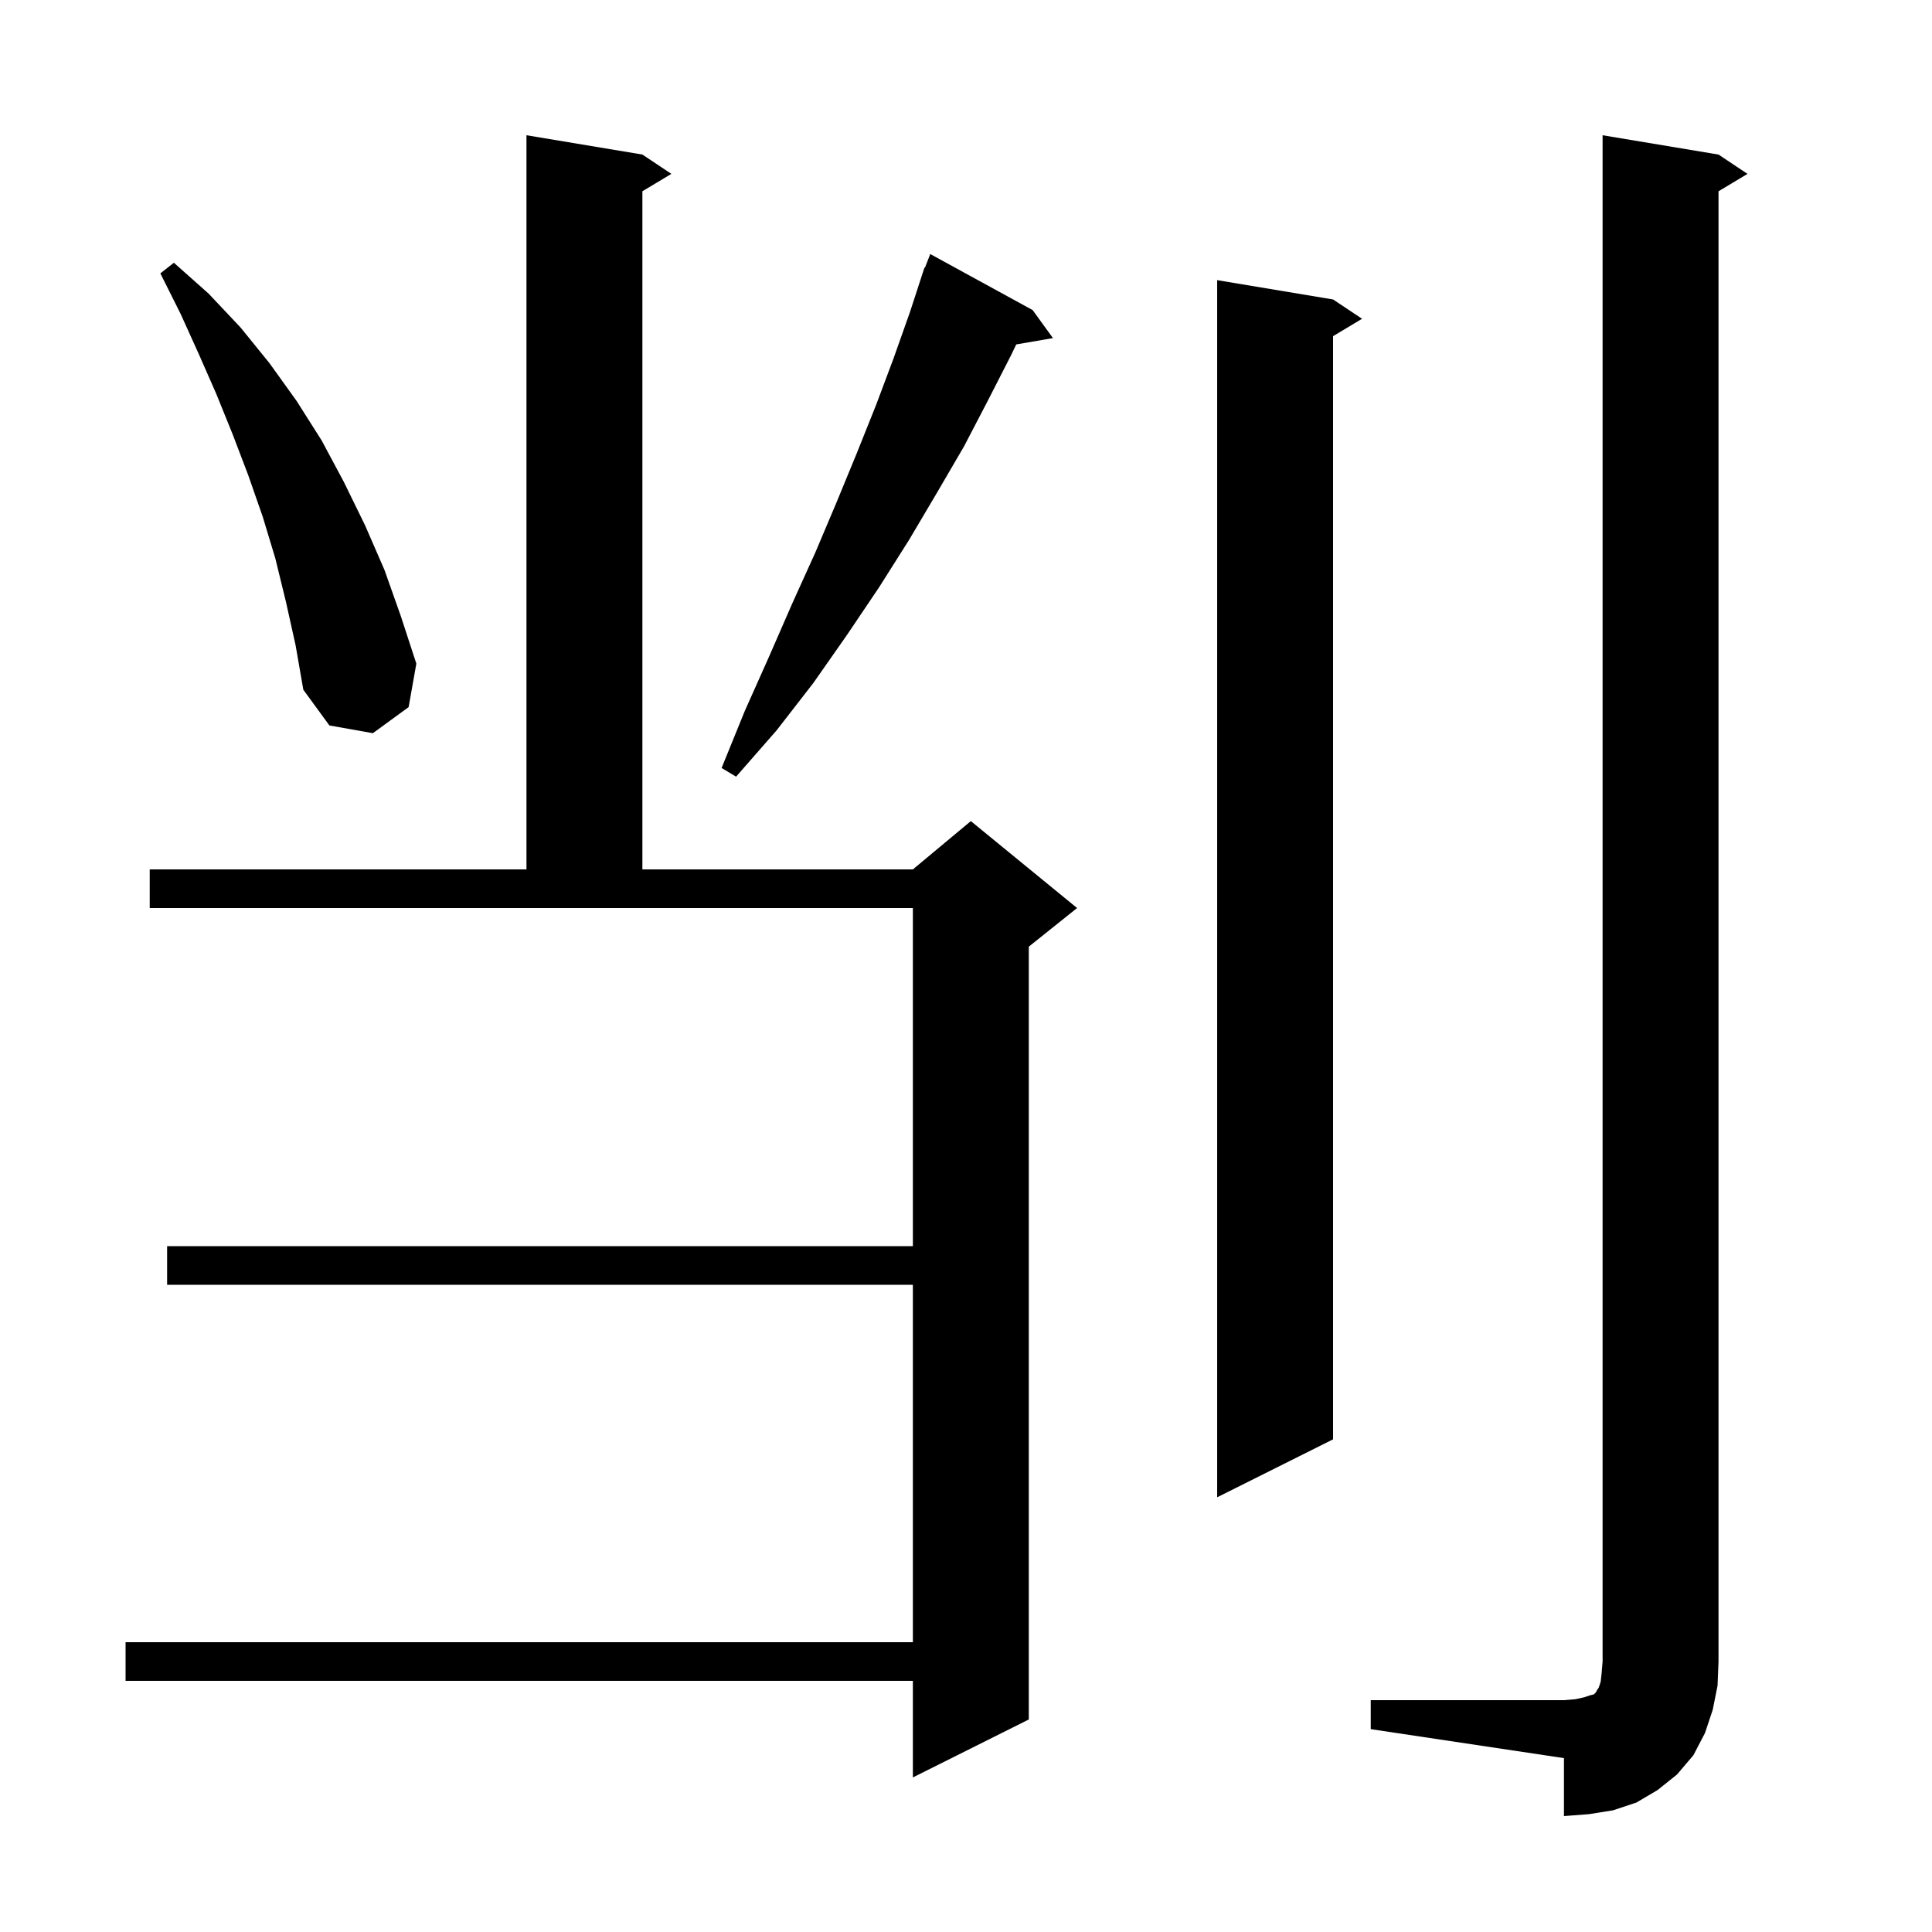 <svg xmlns="http://www.w3.org/2000/svg" xmlns:xlink="http://www.w3.org/1999/xlink" version="1.1" baseProfile="full" viewBox="0 0 200 200" width="200" height="200">
<g fill="black">
<path d="M 141.9 176.0 L 161.9 176.0 L 163.1 175.9 L 164.0 175.7 L 164.6 175.5 L 165.0 175.4 L 165.2 175.2 L 165.3 175.0 L 165.5 174.7 L 165.7 174.1 L 165.8 173.2 L 165.9 172.0 L 165.9 14.0 L 177.9 16.0 L 180.9 18.0 L 177.9 19.8 L 177.9 172.0 L 177.8 174.5 L 177.3 177.0 L 176.5 179.4 L 175.3 181.7 L 173.6 183.7 L 171.6 185.3 L 169.4 186.6 L 167.0 187.4 L 164.5 187.8 L 161.9 188.0 L 161.9 182.0 L 141.9 179.0 Z M 15.5 90.0 L 54.5 90.0 L 54.5 14.0 L 66.5 16.0 L 69.5 18.0 L 66.5 19.8 L 66.5 90.0 L 94.5 90.0 L 100.5 85.0 L 111.5 94.0 L 106.5 98.0 L 106.5 178.0 L 94.5 184.0 L 94.5 174.0 L 13.0 174.0 L 13.0 170.0 L 94.5 170.0 L 94.5 133.0 L 17.3 133.0 L 17.3 129.0 L 94.5 129.0 L 94.5 94.0 L 15.5 94.0 Z M 138.0 31.0 L 141.0 33.0 L 138.0 34.8 L 138.0 149.0 L 126.0 155.0 L 126.0 29.0 Z M 106.9 32.1 L 109.0 35.0 L 105.2 35.655 L 104.7 36.7 L 102.3 41.4 L 99.8 46.2 L 97.0 51.0 L 94.1 55.9 L 91.0 60.8 L 87.7 65.7 L 84.2 70.7 L 80.4 75.6 L 76.2 80.4 L 74.7 79.5 L 77.1 73.6 L 79.6 68.0 L 82.0 62.5 L 84.4 57.2 L 86.6 52.0 L 88.7 46.9 L 90.7 41.9 L 92.5 37.1 L 94.2 32.3 L 95.406 28.602 L 95.4 28.6 L 95.439 28.5 L 95.7 27.7 L 95.745 27.718 L 96.3 26.3 Z M 29.6 62.3 L 28.5 57.8 L 27.2 53.5 L 25.7 49.2 L 24.1 45.0 L 22.4 40.8 L 20.6 36.7 L 18.7 32.5 L 16.6 28.3 L 18.0 27.2 L 21.6 30.4 L 24.9 33.9 L 27.9 37.6 L 30.7 41.5 L 33.3 45.6 L 35.6 49.9 L 37.8 54.4 L 39.8 59.0 L 41.5 63.8 L 43.1 68.7 L 42.3 73.2 L 38.6 75.9 L 34.1 75.1 L 31.4 71.4 L 30.6 66.8 Z " />
</g>
</svg>